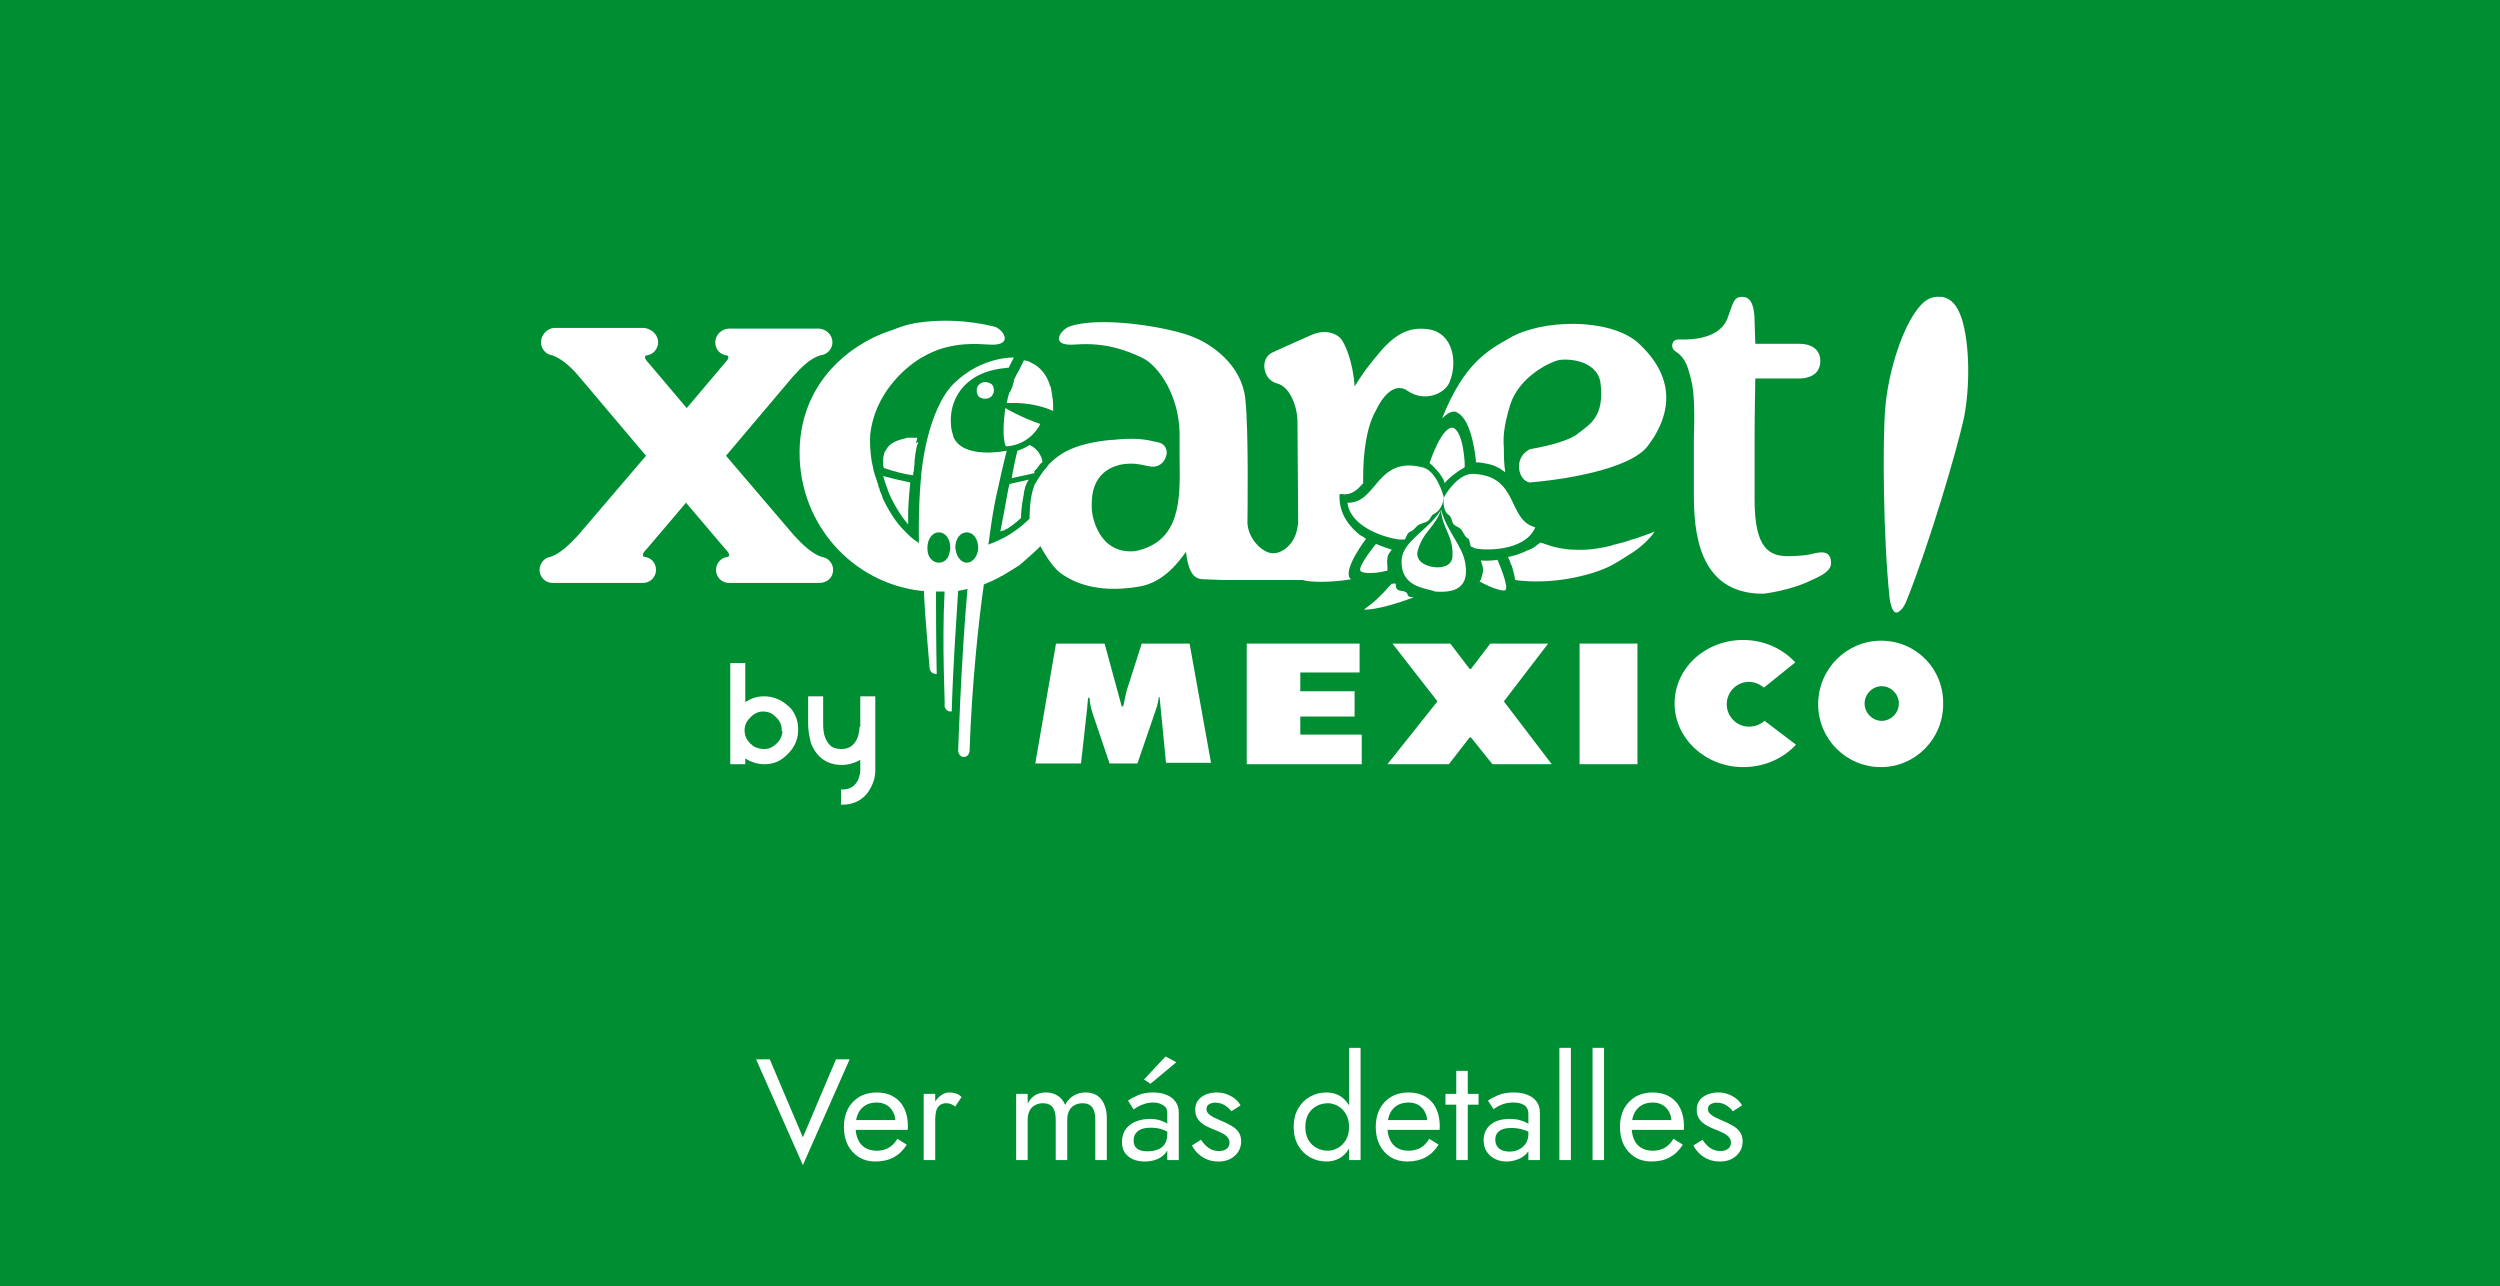 <svg width="278" height="143" viewBox="0 0 278 143" fill="none" xmlns="http://www.w3.org/2000/svg">
<rect width="278" height="143" fill="#008E33"/>
<path d="M189.316 126.744C189.466 126.968 189.636 127.176 189.828 127.368C190.02 127.56 190.239 127.715 190.484 127.832C190.74 127.939 191.018 127.992 191.316 127.992C191.679 127.992 191.962 127.912 192.164 127.752C192.378 127.581 192.484 127.352 192.484 127.064C192.484 126.808 192.399 126.595 192.228 126.424C192.068 126.243 191.86 126.093 191.604 125.976C191.348 125.848 191.076 125.731 190.788 125.624C190.468 125.496 190.143 125.347 189.812 125.176C189.492 124.995 189.22 124.765 188.996 124.488C188.783 124.2 188.676 123.843 188.676 123.416C188.676 122.979 188.788 122.616 189.012 122.328C189.247 122.04 189.546 121.827 189.908 121.688C190.282 121.549 190.666 121.48 191.06 121.48C191.455 121.48 191.823 121.544 192.164 121.672C192.516 121.8 192.826 121.971 193.092 122.184C193.359 122.397 193.567 122.643 193.716 122.92L192.692 123.576C192.49 123.299 192.234 123.069 191.924 122.888C191.626 122.707 191.284 122.616 190.9 122.616C190.634 122.616 190.404 122.675 190.212 122.792C190.02 122.909 189.924 123.091 189.924 123.336C189.924 123.528 189.999 123.699 190.148 123.848C190.298 123.997 190.49 124.131 190.724 124.248C190.959 124.365 191.204 124.477 191.46 124.584C191.887 124.755 192.276 124.941 192.628 125.144C192.98 125.336 193.258 125.571 193.46 125.848C193.674 126.125 193.78 126.483 193.78 126.92C193.78 127.56 193.546 128.093 193.076 128.52C192.618 128.947 192.01 129.16 191.252 129.16C190.762 129.16 190.319 129.075 189.924 128.904C189.53 128.723 189.194 128.493 188.916 128.216C188.65 127.939 188.447 127.656 188.308 127.368L189.316 126.744Z" fill="white"/>
<path d="M183.626 129.16C182.943 129.16 182.335 129 181.802 128.68C181.279 128.349 180.869 127.896 180.57 127.32C180.282 126.744 180.138 126.077 180.138 125.32C180.138 124.552 180.287 123.88 180.586 123.304C180.895 122.728 181.322 122.28 181.866 121.96C182.421 121.64 183.061 121.48 183.786 121.48C184.511 121.48 185.13 121.635 185.642 121.944C186.165 122.243 186.565 122.675 186.842 123.24C187.119 123.805 187.258 124.477 187.258 125.256C187.258 125.331 187.253 125.411 187.242 125.496C187.242 125.571 187.242 125.619 187.242 125.64H180.954V124.552H186.234L185.722 125.288C185.754 125.235 185.786 125.155 185.818 125.048C185.85 124.931 185.866 124.835 185.866 124.76C185.866 124.323 185.775 123.944 185.594 123.624C185.423 123.304 185.183 123.053 184.874 122.872C184.565 122.691 184.202 122.6 183.786 122.6C183.295 122.6 182.874 122.707 182.522 122.92C182.181 123.123 181.914 123.421 181.722 123.816C181.541 124.2 181.445 124.675 181.434 125.24C181.434 125.816 181.525 126.307 181.706 126.712C181.887 127.117 182.154 127.427 182.506 127.64C182.858 127.853 183.285 127.96 183.786 127.96C184.287 127.96 184.73 127.853 185.114 127.64C185.498 127.416 185.823 127.08 186.09 126.632L187.13 127.288C186.746 127.907 186.261 128.376 185.674 128.696C185.098 129.005 184.415 129.16 183.626 129.16Z" fill="white"/>
<path d="M177.091 116.52H178.371V129H177.091V116.52Z" fill="white"/>
<path d="M173.403 116.52H174.683V129H173.403V116.52Z" fill="white"/>
<path d="M166.276 126.728C166.276 127.005 166.34 127.245 166.468 127.448C166.607 127.651 166.793 127.805 167.028 127.912C167.273 128.008 167.551 128.056 167.86 128.056C168.255 128.056 168.607 127.976 168.916 127.816C169.236 127.656 169.487 127.432 169.668 127.144C169.86 126.845 169.956 126.504 169.956 126.12L170.212 127.08C170.212 127.549 170.068 127.939 169.78 128.248C169.503 128.557 169.156 128.787 168.74 128.936C168.335 129.085 167.929 129.16 167.524 129.16C167.076 129.16 166.655 129.069 166.26 128.888C165.876 128.696 165.567 128.424 165.332 128.072C165.097 127.72 164.98 127.293 164.98 126.792C164.98 126.077 165.231 125.507 165.732 125.08C166.244 124.643 166.953 124.424 167.86 124.424C168.393 124.424 168.836 124.488 169.188 124.616C169.551 124.733 169.839 124.872 170.052 125.032C170.265 125.181 170.409 125.304 170.484 125.4V126.152C170.111 125.896 169.727 125.715 169.332 125.608C168.937 125.491 168.516 125.432 168.068 125.432C167.652 125.432 167.311 125.485 167.044 125.592C166.788 125.699 166.596 125.848 166.468 126.04C166.34 126.232 166.276 126.461 166.276 126.728ZM166.084 123.336L165.46 122.392C165.737 122.189 166.116 121.987 166.596 121.784C167.087 121.581 167.673 121.48 168.356 121.48C168.932 121.48 169.433 121.571 169.86 121.752C170.297 121.923 170.633 122.173 170.868 122.504C171.113 122.835 171.236 123.24 171.236 123.72V129H169.956V123.896C169.956 123.64 169.913 123.432 169.828 123.272C169.743 123.101 169.62 122.968 169.46 122.872C169.311 122.776 169.135 122.707 168.932 122.664C168.729 122.621 168.516 122.6 168.292 122.6C167.929 122.6 167.599 122.643 167.3 122.728C167.012 122.813 166.767 122.915 166.564 123.032C166.361 123.149 166.201 123.251 166.084 123.336Z" fill="white"/>
<path d="M160.736 121.64H164.416V122.84H160.736V121.64ZM161.936 119.08H163.216V129H161.936V119.08Z" fill="white"/>
<path d="M156.47 129.16C155.787 129.16 155.179 129 154.646 128.68C154.123 128.349 153.712 127.896 153.414 127.32C153.126 126.744 152.982 126.077 152.982 125.32C152.982 124.552 153.131 123.88 153.43 123.304C153.739 122.728 154.166 122.28 154.71 121.96C155.264 121.64 155.904 121.48 156.63 121.48C157.355 121.48 157.974 121.635 158.486 121.944C159.008 122.243 159.408 122.675 159.686 123.24C159.963 123.805 160.102 124.477 160.102 125.256C160.102 125.331 160.096 125.411 160.086 125.496C160.086 125.571 160.086 125.619 160.086 125.64H153.798V124.552H159.078L158.566 125.288C158.598 125.235 158.63 125.155 158.662 125.048C158.694 124.931 158.71 124.835 158.71 124.76C158.71 124.323 158.619 123.944 158.438 123.624C158.267 123.304 158.027 123.053 157.718 122.872C157.408 122.691 157.046 122.6 156.63 122.6C156.139 122.6 155.718 122.707 155.366 122.92C155.024 123.123 154.758 123.421 154.566 123.816C154.384 124.2 154.288 124.675 154.278 125.24C154.278 125.816 154.368 126.307 154.55 126.712C154.731 127.117 154.998 127.427 155.35 127.64C155.702 127.853 156.128 127.96 156.63 127.96C157.131 127.96 157.574 127.853 157.958 127.64C158.342 127.416 158.667 127.08 158.934 126.632L159.974 127.288C159.59 127.907 159.104 128.376 158.518 128.696C157.942 129.005 157.259 129.16 156.47 129.16Z" fill="white"/>
<path d="M150.017 116.52H151.297V129H150.017V116.52ZM143.857 125.32C143.857 124.52 144.022 123.837 144.353 123.272C144.683 122.696 145.126 122.253 145.681 121.944C146.235 121.635 146.843 121.48 147.505 121.48C148.123 121.48 148.662 121.635 149.121 121.944C149.579 122.253 149.937 122.696 150.193 123.272C150.459 123.837 150.593 124.52 150.593 125.32C150.593 126.109 150.459 126.792 150.193 127.368C149.937 127.944 149.579 128.387 149.121 128.696C148.662 129.005 148.123 129.16 147.505 129.16C146.843 129.16 146.235 129.005 145.681 128.696C145.126 128.387 144.683 127.944 144.353 127.368C144.022 126.792 143.857 126.109 143.857 125.32ZM145.153 125.32C145.153 125.885 145.265 126.365 145.489 126.76C145.723 127.155 146.033 127.453 146.417 127.656C146.801 127.859 147.217 127.96 147.665 127.96C148.038 127.96 148.406 127.859 148.769 127.656C149.131 127.453 149.43 127.155 149.665 126.76C149.899 126.365 150.017 125.885 150.017 125.32C150.017 124.755 149.899 124.275 149.665 123.88C149.43 123.485 149.131 123.187 148.769 122.984C148.406 122.781 148.038 122.68 147.665 122.68C147.217 122.68 146.801 122.781 146.417 122.984C146.033 123.187 145.723 123.485 145.489 123.88C145.265 124.275 145.153 124.755 145.153 125.32Z" fill="white"/>
<path d="M133.551 126.744C133.7 126.968 133.871 127.176 134.063 127.368C134.255 127.56 134.474 127.715 134.719 127.832C134.975 127.939 135.252 127.992 135.551 127.992C135.914 127.992 136.196 127.912 136.399 127.752C136.612 127.581 136.719 127.352 136.719 127.064C136.719 126.808 136.634 126.595 136.463 126.424C136.303 126.243 136.095 126.093 135.839 125.976C135.583 125.848 135.311 125.731 135.023 125.624C134.703 125.496 134.378 125.347 134.047 125.176C133.727 124.995 133.455 124.765 133.231 124.488C133.018 124.2 132.911 123.843 132.911 123.416C132.911 122.979 133.023 122.616 133.247 122.328C133.482 122.04 133.78 121.827 134.143 121.688C134.516 121.549 134.9 121.48 135.295 121.48C135.69 121.48 136.058 121.544 136.399 121.672C136.751 121.8 137.06 121.971 137.327 122.184C137.594 122.397 137.802 122.643 137.951 122.92L136.927 123.576C136.724 123.299 136.468 123.069 136.159 122.888C135.86 122.707 135.519 122.616 135.135 122.616C134.868 122.616 134.639 122.675 134.447 122.792C134.255 122.909 134.159 123.091 134.159 123.336C134.159 123.528 134.234 123.699 134.383 123.848C134.532 123.997 134.724 124.131 134.959 124.248C135.194 124.365 135.439 124.477 135.695 124.584C136.122 124.755 136.511 124.941 136.863 125.144C137.215 125.336 137.492 125.571 137.695 125.848C137.908 126.125 138.015 126.483 138.015 126.92C138.015 127.56 137.78 128.093 137.311 128.52C136.852 128.947 136.244 129.16 135.487 129.16C134.996 129.16 134.554 129.075 134.159 128.904C133.764 128.723 133.428 128.493 133.151 128.216C132.884 127.939 132.682 127.656 132.543 127.368L133.551 126.744Z" fill="white"/>
<path d="M126.057 126.84C126.057 127.096 126.116 127.315 126.233 127.496C126.351 127.667 126.521 127.8 126.745 127.896C126.98 127.981 127.268 128.024 127.609 128.024C128.036 128.024 128.415 127.96 128.745 127.832C129.076 127.704 129.332 127.501 129.513 127.224C129.705 126.947 129.801 126.579 129.801 126.12L130.057 126.92C130.057 127.389 129.929 127.795 129.673 128.136C129.428 128.467 129.097 128.723 128.681 128.904C128.265 129.075 127.801 129.16 127.289 129.16C126.788 129.16 126.345 129.075 125.961 128.904C125.577 128.723 125.279 128.472 125.065 128.152C124.863 127.832 124.761 127.448 124.761 127C124.761 126.424 124.9 125.949 125.177 125.576C125.455 125.192 125.828 124.904 126.297 124.712C126.777 124.52 127.311 124.424 127.897 124.424C128.367 124.424 128.767 124.488 129.097 124.616C129.439 124.733 129.711 124.872 129.913 125.032C130.116 125.181 130.255 125.304 130.329 125.4V126.152C129.967 125.896 129.599 125.709 129.225 125.592C128.852 125.464 128.431 125.4 127.961 125.4C127.535 125.4 127.177 125.459 126.889 125.576C126.612 125.693 126.404 125.859 126.265 126.072C126.127 126.285 126.057 126.541 126.057 126.84ZM126.057 123.368L125.433 122.392C125.711 122.189 126.084 121.987 126.553 121.784C127.023 121.581 127.588 121.48 128.249 121.48C128.815 121.48 129.305 121.571 129.721 121.752C130.148 121.923 130.479 122.173 130.713 122.504C130.959 122.835 131.081 123.24 131.081 123.72V129H129.801V123.72C129.801 123.347 129.641 123.069 129.321 122.888C129.012 122.696 128.655 122.6 128.249 122.6C127.897 122.6 127.577 122.648 127.289 122.744C127.001 122.829 126.751 122.936 126.537 123.064C126.335 123.181 126.175 123.283 126.057 123.368ZM130.809 118.12L127.929 120.52L127.209 120.04L129.609 117.48L130.809 118.12Z" fill="white"/>
<path d="M123.077 124.36V129H121.797V124.52C121.797 123.891 121.679 123.427 121.445 123.128C121.221 122.829 120.869 122.68 120.389 122.68C120.037 122.68 119.733 122.755 119.477 122.904C119.221 123.043 119.023 123.251 118.885 123.528C118.746 123.805 118.677 124.136 118.677 124.52V129H117.397V124.52C117.397 123.891 117.279 123.427 117.045 123.128C116.821 122.829 116.469 122.68 115.989 122.68C115.637 122.68 115.333 122.755 115.077 122.904C114.821 123.043 114.623 123.251 114.485 123.528C114.346 123.805 114.277 124.136 114.277 124.52V129H112.997V121.64H114.277V122.712C114.501 122.296 114.778 121.987 115.109 121.784C115.45 121.581 115.85 121.48 116.309 121.48C116.821 121.48 117.258 121.603 117.621 121.848C117.994 122.083 118.266 122.419 118.437 122.856C118.693 122.397 119.013 122.056 119.397 121.832C119.781 121.597 120.218 121.48 120.709 121.48C121.21 121.48 121.637 121.592 121.989 121.816C122.341 122.04 122.607 122.371 122.789 122.808C122.981 123.235 123.077 123.752 123.077 124.36Z" fill="white"/>
<path d="M103.996 121.64V129H102.716V121.64H103.996ZM106.22 123.048C106.049 122.92 105.894 122.829 105.756 122.776C105.617 122.712 105.441 122.68 105.228 122.68C104.908 122.68 104.657 122.76 104.476 122.92C104.294 123.08 104.166 123.299 104.092 123.576C104.028 123.853 103.996 124.168 103.996 124.52H103.42C103.42 123.933 103.521 123.416 103.724 122.968C103.937 122.509 104.209 122.147 104.54 121.88C104.87 121.613 105.206 121.48 105.548 121.48C105.814 121.48 106.06 121.517 106.284 121.592C106.518 121.656 106.732 121.789 106.924 121.992L106.22 123.048Z" fill="white"/>
<path d="M97.329 129.16C96.647 129.16 96.038 129 95.505 128.68C94.983 128.349 94.572 127.896 94.273 127.32C93.985 126.744 93.841 126.077 93.841 125.32C93.841 124.552 93.99 123.88 94.289 123.304C94.599 122.728 95.025 122.28 95.569 121.96C96.124 121.64 96.764 121.48 97.489 121.48C98.215 121.48 98.833 121.635 99.345 121.944C99.868 122.243 100.268 122.675 100.545 123.24C100.823 123.805 100.961 124.477 100.961 125.256C100.961 125.331 100.956 125.411 100.945 125.496C100.945 125.571 100.945 125.619 100.945 125.64H94.657V124.552H99.937L99.425 125.288C99.457 125.235 99.489 125.155 99.521 125.048C99.553 124.931 99.569 124.835 99.569 124.76C99.569 124.323 99.478 123.944 99.297 123.624C99.126 123.304 98.886 123.053 98.577 122.872C98.268 122.691 97.905 122.6 97.489 122.6C96.999 122.6 96.577 122.707 96.225 122.92C95.884 123.123 95.617 123.421 95.425 123.816C95.244 124.2 95.148 124.675 95.137 125.24C95.137 125.816 95.228 126.307 95.409 126.712C95.591 127.117 95.857 127.427 96.209 127.64C96.561 127.853 96.988 127.96 97.489 127.96C97.99 127.96 98.433 127.853 98.817 127.64C99.201 127.416 99.526 127.08 99.793 126.632L100.833 127.288C100.449 127.907 99.964 128.376 99.377 128.696C98.801 129.005 98.118 129.16 97.329 129.16Z" fill="white"/>
<path d="M89.28 126.472L92.96 117.8H94.48L89.28 129.56L84.08 117.8H85.6L89.28 126.472Z" fill="white"/>
<path d="M109.564 42.488C109.405 42.488 109.326 42.488 109.167 42.569C109.088 42.569 109.008 42.649 108.929 42.729C108.69 42.89 108.611 43.131 108.611 43.452C108.611 43.693 108.69 43.934 108.849 44.095C108.929 44.175 109.008 44.255 109.167 44.255C109.246 44.336 109.405 44.336 109.564 44.336C109.723 44.336 109.802 44.336 109.961 44.255C110.2 44.175 110.358 44.014 110.438 43.773C110.517 43.693 110.517 43.532 110.517 43.372C110.517 43.131 110.438 42.89 110.279 42.729C110.041 42.569 109.802 42.488 109.564 42.488Z" fill="white"/>
<path d="M181.766 59.919L181.448 59.999C180.813 60.24 180.177 60.4 179.542 60.561C179.462 60.561 179.383 60.561 179.304 60.641C177.715 61.043 176.365 61.204 174.935 61.123C174.458 61.123 173.982 61.043 173.505 60.963C173.108 60.882 172.711 60.802 172.234 60.641C172.075 60.561 171.917 60.561 171.758 60.481C171.599 60.4 171.44 60.4 171.281 60.32C171.202 60.4 171.122 60.481 170.963 60.561C170.805 60.722 170.566 60.882 170.407 60.963C170.328 61.043 170.169 61.043 170.09 61.123C170.01 61.123 169.931 61.204 169.851 61.204C168.739 61.766 167.707 61.927 167.707 61.927C167.707 62.007 167.786 62.168 167.945 62.489V62.569C167.945 62.65 168.025 62.73 168.025 62.73C168.025 62.81 168.104 62.891 168.104 62.891C168.183 63.132 168.263 63.453 168.342 63.774C168.422 64.015 168.422 64.256 168.501 64.497C168.66 64.497 168.898 64.577 169.137 64.577C173.426 64.979 177.556 63.774 179.304 62.81C180.177 62.328 180.892 61.846 181.528 61.445C181.686 61.364 181.845 61.204 182.004 61.123C182.401 60.802 182.719 60.561 183.037 60.24C183.434 59.838 183.752 59.517 183.99 59.115C183.196 59.437 182.481 59.678 181.766 59.919Z" fill="white"/>
<path d="M156.349 65.863C155.951 65.622 155.634 65.782 155.395 65.541C155.078 65.22 155.316 65.059 155.157 64.899C155.078 64.818 154.839 64.979 154.76 64.899C153.33 66.505 152.854 66.907 151.662 67.79C151.662 67.79 153.092 67.951 157.222 66.425C156.19 66.344 156.746 66.103 156.349 65.863Z" fill="white"/>
<path d="M112.821 42.086C112.821 42.167 112.742 42.167 112.742 42.247C112.821 42.247 112.821 42.167 112.821 42.086C112.821 42.167 112.742 42.247 112.742 42.407C112.742 42.488 112.662 42.568 112.662 42.648C112.662 42.648 112.662 42.648 112.662 42.729C112.583 42.97 112.503 43.211 112.344 43.532C112.344 43.532 112.344 43.612 112.265 43.612C112.106 44.014 112.027 44.416 111.947 44.817C111.947 44.817 111.947 44.817 112.027 44.817C112.503 44.817 114.807 44.657 117.11 45.701C117.11 45.701 117.11 45.46 117.11 45.139C117.11 44.657 117.031 44.014 116.872 43.211C116.872 43.05 116.792 42.97 116.713 42.809V42.729C116.395 41.765 115.76 40.881 114.807 40.399C114.807 40.399 114.727 40.399 114.648 40.319C114.568 40.319 114.568 40.239 114.489 40.239C114.33 40.158 114.092 40.078 113.854 40.078C113.854 40.078 113.615 40.56 113.298 41.203C113.139 41.444 112.98 41.765 112.821 42.086Z" fill="white"/>
<path d="M154.76 61.124C153.728 60.802 153.013 60.481 153.013 60.481C153.013 60.481 151.027 62.891 151.265 63.453C151.424 63.774 152.695 63.855 154.284 63.453C154.284 63.373 154.284 63.292 154.284 63.132C154.284 62.73 154.204 62.409 154.284 62.087C154.284 61.686 154.601 61.364 154.76 61.124Z" fill="white"/>
<path d="M160.241 56.706C158.891 58.875 156.031 60.16 155.872 62.168C155.634 65.381 158.652 65.381 159.605 65.782C161.035 65.863 163.498 65.863 162.942 62.65C162.624 60.642 160.876 59.116 160.241 56.626C160.32 58.714 161.671 59.597 161.512 61.927C161.432 62.891 160.4 63.212 159.367 63.051C158.335 62.891 157.461 62.328 157.62 61.365C158.176 59.116 159.605 58.634 160.241 56.706Z" fill="white"/>
<path d="M161.511 47.549C160.24 47.549 158.969 51.485 158.969 51.485C160.082 52.449 160.638 53.413 160.638 53.734C160.796 53.493 161.591 52.69 162.862 51.967C162.941 51.967 162.782 47.87 161.511 47.549Z" fill="white"/>
<path d="M164.53 64.658C165.96 65.461 167.151 65.782 167.389 65.622C167.866 65.3 166.516 62.248 166.516 62.248C166.516 62.248 165.721 62.409 164.689 62.328V62.409C164.768 62.73 164.927 63.051 164.927 63.373C164.927 63.694 164.768 64.015 164.689 64.417C164.609 64.497 164.609 64.578 164.53 64.658Z" fill="white"/>
<path d="M158.176 51.967C153.013 50.681 153.172 55.983 149.836 55.903C150.233 58.955 154.919 59.999 155.793 59.999C155.952 59.999 156.111 59.999 156.19 59.999C156.428 59.758 156.428 59.276 156.825 59.115C157.223 59.035 157.461 58.473 157.858 58.312C158.176 58.152 158.493 58.152 158.811 57.911C159.049 57.75 159.129 57.268 159.526 57.107C159.844 56.947 160.4 56.465 160.559 55.34C160.479 54.939 159.685 52.288 158.176 51.967Z" fill="white"/>
<path d="M170.726 58.633C167.549 57.83 168.978 52.85 163.736 52.69C162.147 52.69 160.718 54.938 160.559 55.34C160.4 56.465 160.797 57.107 161.115 57.268C161.432 57.509 161.432 57.991 161.591 58.232C161.83 58.553 162.147 58.553 162.386 58.794C162.703 59.035 162.783 59.597 163.18 59.838C163.498 59.999 163.418 60.561 163.577 60.802C163.736 60.802 163.815 60.883 163.974 60.963C164.769 61.204 169.534 61.445 170.726 58.633Z" fill="white"/>
<path d="M209.169 71.244C205.357 71.244 202.179 74.377 202.179 78.313C202.179 82.168 205.277 85.301 209.169 85.301C212.982 85.301 216.08 82.168 216.08 78.313C216.159 74.377 213.061 71.244 209.169 71.244ZM209.249 80.16C208.216 80.16 207.342 79.277 207.342 78.232C207.342 77.188 208.216 76.305 209.249 76.305C210.281 76.305 211.155 77.188 211.155 78.232C211.155 79.277 210.281 80.16 209.249 80.16Z" fill="white"/>
<path d="M172.155 71.566H165.721L163.576 74.377H163.418L161.273 71.566H154.839L159.843 77.992L154.283 84.98H161.114L163.418 82.008H163.576L165.959 84.98H172.552L167.23 77.992L172.155 71.566Z" fill="white"/>
<path d="M126.959 71.566L125.291 76.787C125.132 77.349 125.053 77.992 124.894 78.554H124.735L122.829 71.566H117.427L115.124 84.9H120.208L120.843 79.197C120.922 78.635 120.922 78.153 121.002 77.59H121.161C121.161 78.153 121.32 78.715 121.478 79.277L123.385 84.9H126.483L128.548 78.876C128.707 78.474 128.786 77.992 128.865 77.51H128.945L129.66 84.82H134.664L132.281 71.566H126.959Z" fill="white"/>
<path d="M144.593 79.679H150.63V76.867H144.593V74.779H151.186V71.566H138.636V84.98H151.424V81.687H144.593V79.679Z" fill="white"/>
<path d="M182.084 71.566H175.65V84.98H182.084V71.566Z" fill="white"/>
<path d="M194.475 80.803C193.125 80.803 192.013 79.678 192.013 78.313C192.013 76.947 193.125 75.823 194.475 75.823C195.11 75.823 195.666 76.064 196.143 76.466L199.638 73.654C198.208 72.128 196.143 71.164 193.839 71.164C189.63 71.164 186.214 74.297 186.214 78.233C186.214 82.088 189.63 85.301 193.839 85.301C196.222 85.301 198.287 84.337 199.717 82.811L196.222 80.16C195.746 80.562 195.19 80.803 194.475 80.803Z" fill="white"/>
<path d="M92.646 63.373C92.646 62.65 92.09 62.007 91.375 61.927C90.342 61.606 89.23 60.561 88.277 59.517L80.731 50.681L88.198 41.846C89.071 40.882 90.104 39.837 91.216 39.516C92.01 39.436 92.566 38.793 92.566 38.07C92.566 37.267 91.931 36.624 91.137 36.544H80.969C80.175 36.624 79.54 37.267 79.54 38.07C79.54 38.874 80.096 39.436 80.811 39.516C81.128 39.596 81.049 39.918 80.572 40.4L76.363 45.38L72.153 40.4C71.676 39.918 71.597 39.596 71.915 39.516C72.629 39.436 73.185 38.793 73.185 38.07C73.185 37.267 72.55 36.624 71.676 36.464H61.589C60.794 36.544 60.159 37.267 60.159 38.07C60.159 38.793 60.715 39.436 61.43 39.516C62.383 39.837 63.495 40.801 64.369 41.846L71.835 50.681L64.289 59.517C63.336 60.561 62.224 61.606 61.191 61.927C60.556 62.007 60 62.65 60 63.373C60 64.176 60.635 64.819 61.43 64.819H71.517C72.312 64.819 72.947 64.176 72.947 63.373C72.947 62.569 72.391 62.007 71.676 61.927C71.359 61.847 71.438 61.525 71.915 61.043L76.283 55.903L80.652 61.043C81.128 61.525 81.208 61.847 80.89 61.927C80.175 62.007 79.619 62.65 79.619 63.373C79.619 64.176 80.255 64.819 81.049 64.819H91.137C92.01 64.819 92.646 64.176 92.646 63.373Z" fill="white"/>
<path d="M218.146 35.419C217.59 33.813 216.954 33.251 216.001 33.01H215.763C214.73 32.929 213.936 33.331 212.983 34.697C211.315 37.106 209.964 41.605 209.647 45.3C209.329 48.994 209.408 59.758 210.123 66.505C210.203 67.148 210.362 67.63 210.52 67.871C210.6 68.031 210.759 68.112 210.838 68.112C210.997 68.112 211.076 68.112 211.235 67.951C211.474 67.79 211.791 67.389 212.03 66.746C214.571 60.401 217.59 50.119 218.384 46.504C219.099 42.89 219.019 38.231 218.146 35.419Z" fill="white"/>
<path d="M203.61 62.489C203.53 61.284 202.656 61.284 201.465 61.605C200.512 61.846 198.844 61.846 198.844 61.846C196.779 61.846 195.11 61.043 195.11 55.581C195.11 55.581 195.11 52.609 195.11 48.994C195.11 46.022 195.19 42.247 195.19 42.087C195.428 42.087 200.115 42.087 200.115 42.087C201.068 42.087 202.418 41.685 202.418 40.159C202.418 38.713 201.227 38.231 200.115 38.231H195.19C195.19 37.99 195.11 35.741 195.11 35.741C195.11 34.215 194.793 33.01 193.76 33.01C192.728 33.01 192.728 33.733 192.092 35.419C191.377 37.187 189.312 37.829 186.691 37.749C186.294 37.749 186.055 37.91 185.976 38.231C185.897 38.552 185.976 38.873 186.373 39.114C187.565 39.918 187.724 41.042 188.041 42.167C188.438 43.613 188.438 46.103 188.359 48.753C188.359 49.717 188.359 55.26 188.359 55.26C188.359 60.883 189.789 66.023 196.064 66.023C196.064 66.023 199.082 65.702 201.465 64.497C202.974 63.855 203.689 63.292 203.61 62.489Z" fill="white"/>
<path d="M182.004 37.99C178.748 35.339 171.44 35.5 167.866 37.588C165.483 38.954 162.862 40.319 160.4 46.424V46.504C160.876 46.022 161.353 45.701 161.829 45.781C161.909 45.781 161.988 45.781 161.988 45.862C163.736 46.585 164.133 51.243 164.133 51.404C164.133 51.404 164.609 51.404 165.324 51.565C165.483 51.565 165.562 51.645 165.721 51.645C165.88 51.725 166.039 51.725 166.198 51.806C166.357 51.886 166.516 51.966 166.675 52.047C166.754 52.047 166.833 52.127 166.833 52.127C166.992 52.288 167.231 52.368 167.389 52.529C167.231 51.565 167.231 50.601 167.231 49.798C167.151 48.834 167.151 47.548 167.945 44.978C168.978 41.846 172.314 40.319 173.188 40.078C174.062 39.837 177.398 39.918 177.954 42.408C178.51 46.424 176.683 47.227 175.491 48.191C174.697 48.914 172.393 49.557 170.09 49.958C170.011 50.039 169.931 50.039 169.852 50.119C168.343 51.083 168.819 53.412 170.09 53.653C175.65 53.171 181.528 51.806 183.196 49.637C185.182 47.067 187.167 42.568 182.004 37.99Z" fill="white"/>
<path d="M150.233 64.417C150.153 64.337 150.153 64.337 150.074 64.256C149.439 63.132 151.901 59.919 151.901 59.919C151.821 59.838 151.583 59.678 151.265 59.517C150.312 58.794 148.803 57.268 148.962 54.939C149.041 54.939 149.121 54.939 149.2 54.939C150.312 55.099 150.948 54.457 151.583 53.734C151.583 53.493 151.583 53.332 151.583 53.172C151.583 50.521 151.901 47.549 153.013 45.621C154.045 43.452 155.396 42.649 156.508 43.452C158.335 44.737 160.638 43.854 161.194 42.488C162.147 40.159 161.512 37.026 158.891 36.624C156.826 36.303 155.237 37.026 153.41 39.195C151.583 41.364 151.265 42.006 150.63 42.97C150.471 40.239 149.518 38.07 149.041 37.588C148.565 37.106 147.373 36.544 145.785 37.267C144.117 37.99 141.496 39.195 141.496 39.195C140.066 39.837 140.383 42.247 142.052 42.649C143.481 43.05 144.276 45.3 144.276 46.826C144.276 48.111 144.355 55.501 144.355 57.991C144.355 58.152 144.355 58.312 144.276 58.634C144.037 60.401 142.687 61.525 141.575 61.525C140.383 61.525 138.795 59.919 138.715 58.152V58.071C138.715 57.911 138.874 47.95 138.477 44.336C138.08 40.641 134.823 38.231 132.361 37.347C129.263 36.223 122.115 35.179 118.937 36.303C117.984 36.624 116.554 38.552 119.573 38.311C122.829 38.07 125.053 38.874 126.96 39.757C128.866 40.641 131.09 44.014 131.17 48.111V51.003C131.249 55.501 131.328 60.24 126.245 61.284C122.194 61.686 121.4 57.429 121.4 56.465C121.4 55.501 121.241 52.368 124.736 51.645C127.119 51.244 127.913 52.368 129.025 51.645C129.502 51.324 129.66 50.842 129.74 50.44V50.36C129.74 49.878 129.502 49.396 128.946 49.236C128.787 49.155 128.548 49.155 128.231 49.075C127.357 48.834 125.927 48.673 123.783 48.914C123.703 48.914 123.624 48.914 123.624 48.914C122.591 48.995 121.717 49.155 121.003 49.316C118.937 49.798 117.825 50.521 116.952 51.324C116.952 51.324 116.952 51.324 116.872 51.404C116.872 51.404 116.634 51.565 116.396 51.967C116.157 52.208 115.919 52.529 115.76 52.77C115.601 53.011 115.363 53.332 115.204 53.653C115.204 53.653 115.204 53.734 115.125 53.734C115.045 53.894 114.966 54.055 114.966 54.135C114.489 55.421 114.489 57.188 114.489 57.589C114.489 57.67 114.489 57.67 114.489 57.67C114.41 57.75 114.41 57.75 114.33 57.83C112.901 59.196 111.471 59.999 109.882 60.561L109.962 60.24C109.962 60.24 110.359 56.786 110.994 54.216C111.55 51.645 111.948 50.119 111.948 50.119C111.948 50.119 107.023 51.163 105.99 48.513V48.432C105.831 47.95 105.752 47.549 105.752 47.227C105.514 44.737 106.943 41.524 111.471 40.962C111.709 40.962 111.948 40.882 112.186 40.882C112.345 40.48 112.583 40.078 112.742 39.757C112.742 39.757 109.247 39.596 106.149 42.569C103.131 45.46 102.495 52.288 102.495 52.288C102.495 52.288 102.098 55.421 102.178 60.401C102.178 60.401 102.098 60.401 102.098 60.32C101.701 60.079 101.304 59.758 100.986 59.437C100.907 59.356 100.827 59.276 100.748 59.196C100.668 59.115 100.51 58.955 100.43 58.874C99.636 58.071 99.001 57.027 98.524 56.144C98.444 55.983 98.365 55.822 98.286 55.662C98.206 55.501 98.127 55.421 98.127 55.26C98.127 55.18 98.047 55.099 98.047 55.019C97.968 54.939 97.968 54.778 97.888 54.698C97.888 54.617 97.809 54.537 97.809 54.457V54.376C97.73 54.216 97.65 54.055 97.65 53.894C97.65 53.814 97.571 53.734 97.571 53.653C97.491 53.493 97.491 53.332 97.412 53.172C97.412 53.091 97.332 53.011 97.332 52.931C97.253 52.77 97.253 52.609 97.174 52.449C97.094 52.047 97.015 51.645 96.935 51.324C96.776 50.28 96.697 49.236 96.776 48.272C97.253 43.934 100.43 40.962 102.495 39.757C104.561 38.552 106.705 38.07 109.882 38.311C112.901 38.552 111.55 36.544 110.518 36.303C107.499 35.58 104.561 35.5 101.939 35.902C101.781 35.902 101.701 35.902 101.622 35.982H101.542C100.589 36.143 99.636 36.544 98.762 36.865C98.206 37.026 97.174 37.508 97.174 37.508C92.249 39.918 88.913 44.416 88.913 50.36C88.913 58.312 94.791 64.819 102.416 65.702C102.495 65.702 102.575 65.702 102.654 65.702H102.734C102.893 69.236 103.369 73.976 103.369 74.297C103.449 74.779 103.766 74.939 104.084 74.939C104.084 74.939 104.084 74.939 104.163 74.939C104.084 71.004 104.084 67.791 104.084 65.782C104.322 65.782 104.561 65.782 104.799 65.782C104.878 65.782 104.958 65.782 105.037 65.782C104.719 72.048 105.117 78.233 105.037 78.474C105.037 78.715 105.275 79.116 105.673 79.116C105.752 79.116 105.752 79.116 105.831 79.116C105.99 73.574 106.387 68.433 106.546 65.702C106.705 65.702 106.864 65.622 106.943 65.622C107.261 65.541 107.499 65.541 107.817 65.461C107.738 65.461 107.658 65.541 107.579 65.541C106.864 73.574 106.546 83.534 106.546 83.534C106.546 83.534 106.626 84.177 107.182 84.177C107.738 84.177 107.817 83.534 107.817 83.534C108.055 76.144 108.85 68.835 109.406 64.979C109.326 64.979 109.247 64.979 109.247 65.059C109.406 64.979 109.644 64.899 109.803 64.819C109.962 64.738 110.2 64.658 110.359 64.578C110.518 64.497 110.677 64.417 110.836 64.337C111.074 64.256 111.233 64.096 111.471 64.015C111.868 63.774 112.265 63.533 112.662 63.292C112.901 63.132 113.06 63.051 113.298 62.891C113.457 62.81 113.536 62.65 113.695 62.569C114.172 62.168 114.569 61.766 115.045 61.365C115.045 61.365 115.045 61.365 115.125 61.284C115.284 61.124 115.522 60.963 115.681 60.722C115.76 60.883 115.919 61.124 115.998 61.284C116.396 61.927 117.19 63.292 118.223 63.935C121.003 65.782 124.418 65.622 126.722 65.22C129.502 64.738 131.17 62.328 131.884 61.365C132.202 64.176 133.076 64.417 133.95 64.417L136.015 64.497H144.832C145.626 64.738 147.77 64.819 150.233 64.417ZM104.402 62.569C103.687 62.569 103.131 61.927 103.131 61.043C103.131 60.963 103.131 60.963 103.131 60.883C103.131 59.919 103.687 59.196 104.402 59.196C105.117 59.196 105.673 59.919 105.673 60.883C105.673 61.043 105.673 61.204 105.593 61.365C105.514 62.087 105.037 62.569 104.402 62.569ZM106.308 61.365C106.308 61.204 106.229 61.043 106.229 60.883C106.229 59.919 106.785 59.196 107.499 59.196C108.214 59.196 108.77 59.919 108.77 60.883C108.77 60.963 108.77 60.963 108.77 61.043C108.691 61.927 108.135 62.569 107.499 62.569C106.943 62.569 106.467 62.007 106.308 61.365Z" fill="white"/>
<path d="M84.941 77.429C84.146 77.429 83.511 77.67 82.875 78.072V73.734H81.207V84.98H82.875V84.337C83.511 84.739 84.226 84.98 84.941 84.98H85.02C85.814 84.98 86.609 84.739 87.244 84.177C88.197 83.373 88.753 82.409 88.753 81.205V81.044C88.753 80.241 88.515 79.518 87.959 78.795C87.085 77.911 86.132 77.429 84.941 77.429ZM87.006 81.285C87.006 81.686 86.847 82.088 86.609 82.409C86.132 82.972 85.656 83.293 84.941 83.293C84.623 83.293 84.305 83.213 83.908 83.052C83.193 82.57 82.796 82.008 82.796 81.205C82.796 80.883 82.875 80.482 83.114 80.16C83.59 79.518 84.146 79.116 84.861 79.116C85.338 79.116 85.814 79.277 86.132 79.598C86.688 80.08 86.926 80.562 86.926 81.124V81.285H87.006Z" fill="white"/>
<path d="M95.584 80.803C95.584 81.124 95.505 81.445 95.426 81.847C95.108 82.811 94.472 83.293 93.599 83.293C93.122 83.293 92.725 83.213 92.407 82.972C91.772 82.409 91.534 81.606 91.534 80.562V77.429H89.865V80.562C89.865 81.285 90.024 82.008 90.183 82.65C90.819 84.257 92.01 85.06 93.599 85.06C94.393 85.06 95.108 84.819 95.664 84.498V85.703C95.664 85.944 95.584 86.185 95.505 86.506C95.187 87.389 94.552 87.791 93.678 87.791H93.519V89.478H93.678C94.79 89.478 95.743 89.076 96.458 88.193C97.014 87.389 97.332 86.586 97.332 85.703V77.429H95.664V80.803H95.584Z" fill="white"/>
<path d="M115.839 51.003C115.839 50.922 115.759 50.762 115.68 50.601C115.759 50.762 115.759 50.922 115.839 51.003Z" fill="white"/>
<path d="M113.933 54.457C114.013 54.055 114.171 53.653 114.41 53.332L112.265 53.814C112.186 54.055 112.186 54.216 112.106 54.457C111.789 56.224 111.391 58.392 111.233 59.115C111.233 59.115 111.312 59.035 111.391 59.035C111.391 59.035 111.391 59.035 111.471 59.035C111.63 58.955 111.709 58.874 111.868 58.794C111.709 58.874 111.55 59.035 111.391 59.115C111.55 59.035 111.709 58.955 111.947 58.794C111.947 58.794 111.947 58.794 112.027 58.794C112.106 58.714 112.265 58.633 112.345 58.553C112.424 58.553 112.424 58.473 112.503 58.473L112.583 58.392C112.901 58.151 113.218 57.91 113.536 57.589C113.536 57.589 113.536 56.545 113.774 55.34C113.854 55.019 113.854 54.698 113.933 54.457Z" fill="white"/>
<path d="M98.603 54.135C98.603 54.135 98.682 54.296 98.761 54.617C99.079 55.42 99.874 57.027 100.985 58.312C100.985 58.312 100.985 58.071 100.985 57.75C100.985 57.669 100.985 57.509 100.985 57.348C100.985 56.465 101.065 55.099 101.224 53.653C100.509 53.493 99.317 53.252 98.205 52.93C98.364 53.492 98.523 53.974 98.603 54.135Z" fill="white"/>
<path d="M115.204 52.208C115.204 52.127 115.204 52.127 115.204 52.208C115.363 52.047 115.442 51.886 115.522 51.806C115.601 51.645 115.76 51.485 115.919 51.404C115.919 51.404 115.839 50.119 114.489 49.477C114.489 49.477 113.933 49.878 113.139 50.119C113.139 50.119 112.901 51.003 112.662 52.288C112.583 52.529 112.583 52.85 112.503 53.172L115.045 52.609C114.966 52.449 115.045 52.288 115.204 52.208Z" fill="white"/>
<path d="M101.859 49.236C101.939 49.075 101.939 48.834 102.018 48.673C102.018 48.673 101.939 48.673 101.859 48.673C101.78 48.673 101.78 48.673 101.7 48.673C101.7 48.673 101.7 48.673 101.621 48.673C101.621 48.673 101.621 48.673 101.7 48.673H101.621C101.542 48.673 101.542 48.673 101.462 48.673C101.383 48.673 101.383 48.673 101.303 48.673C101.224 48.673 101.144 48.673 101.144 48.673C101.065 48.673 101.065 48.673 100.985 48.673C100.906 48.673 100.747 48.673 100.668 48.754C99.874 48.914 98.92 49.236 98.523 50.039C98.444 50.119 98.444 50.2 98.364 50.28C98.285 50.521 98.205 50.842 98.205 51.163C98.205 51.324 98.205 51.485 98.205 51.565C98.205 51.726 98.205 51.886 98.285 52.047C99.476 52.449 100.747 52.77 101.542 52.85C101.542 52.69 101.542 52.529 101.621 52.368C101.621 52.047 101.7 51.726 101.7 51.324C101.7 51.083 101.78 50.762 101.78 50.521C101.859 50.2 101.859 49.959 101.939 49.718C101.939 49.637 101.939 49.557 102.018 49.477C102.018 49.396 102.098 49.316 102.098 49.155C101.78 49.316 101.859 49.316 101.859 49.236Z" fill="white"/>
<path d="M115.68 47.147C113.536 46.424 111.788 45.38 111.788 45.38C111.312 48.914 111.868 49.637 111.868 49.637C114.648 49.476 115.68 47.147 115.68 47.147Z" fill="white"/>
</svg>
